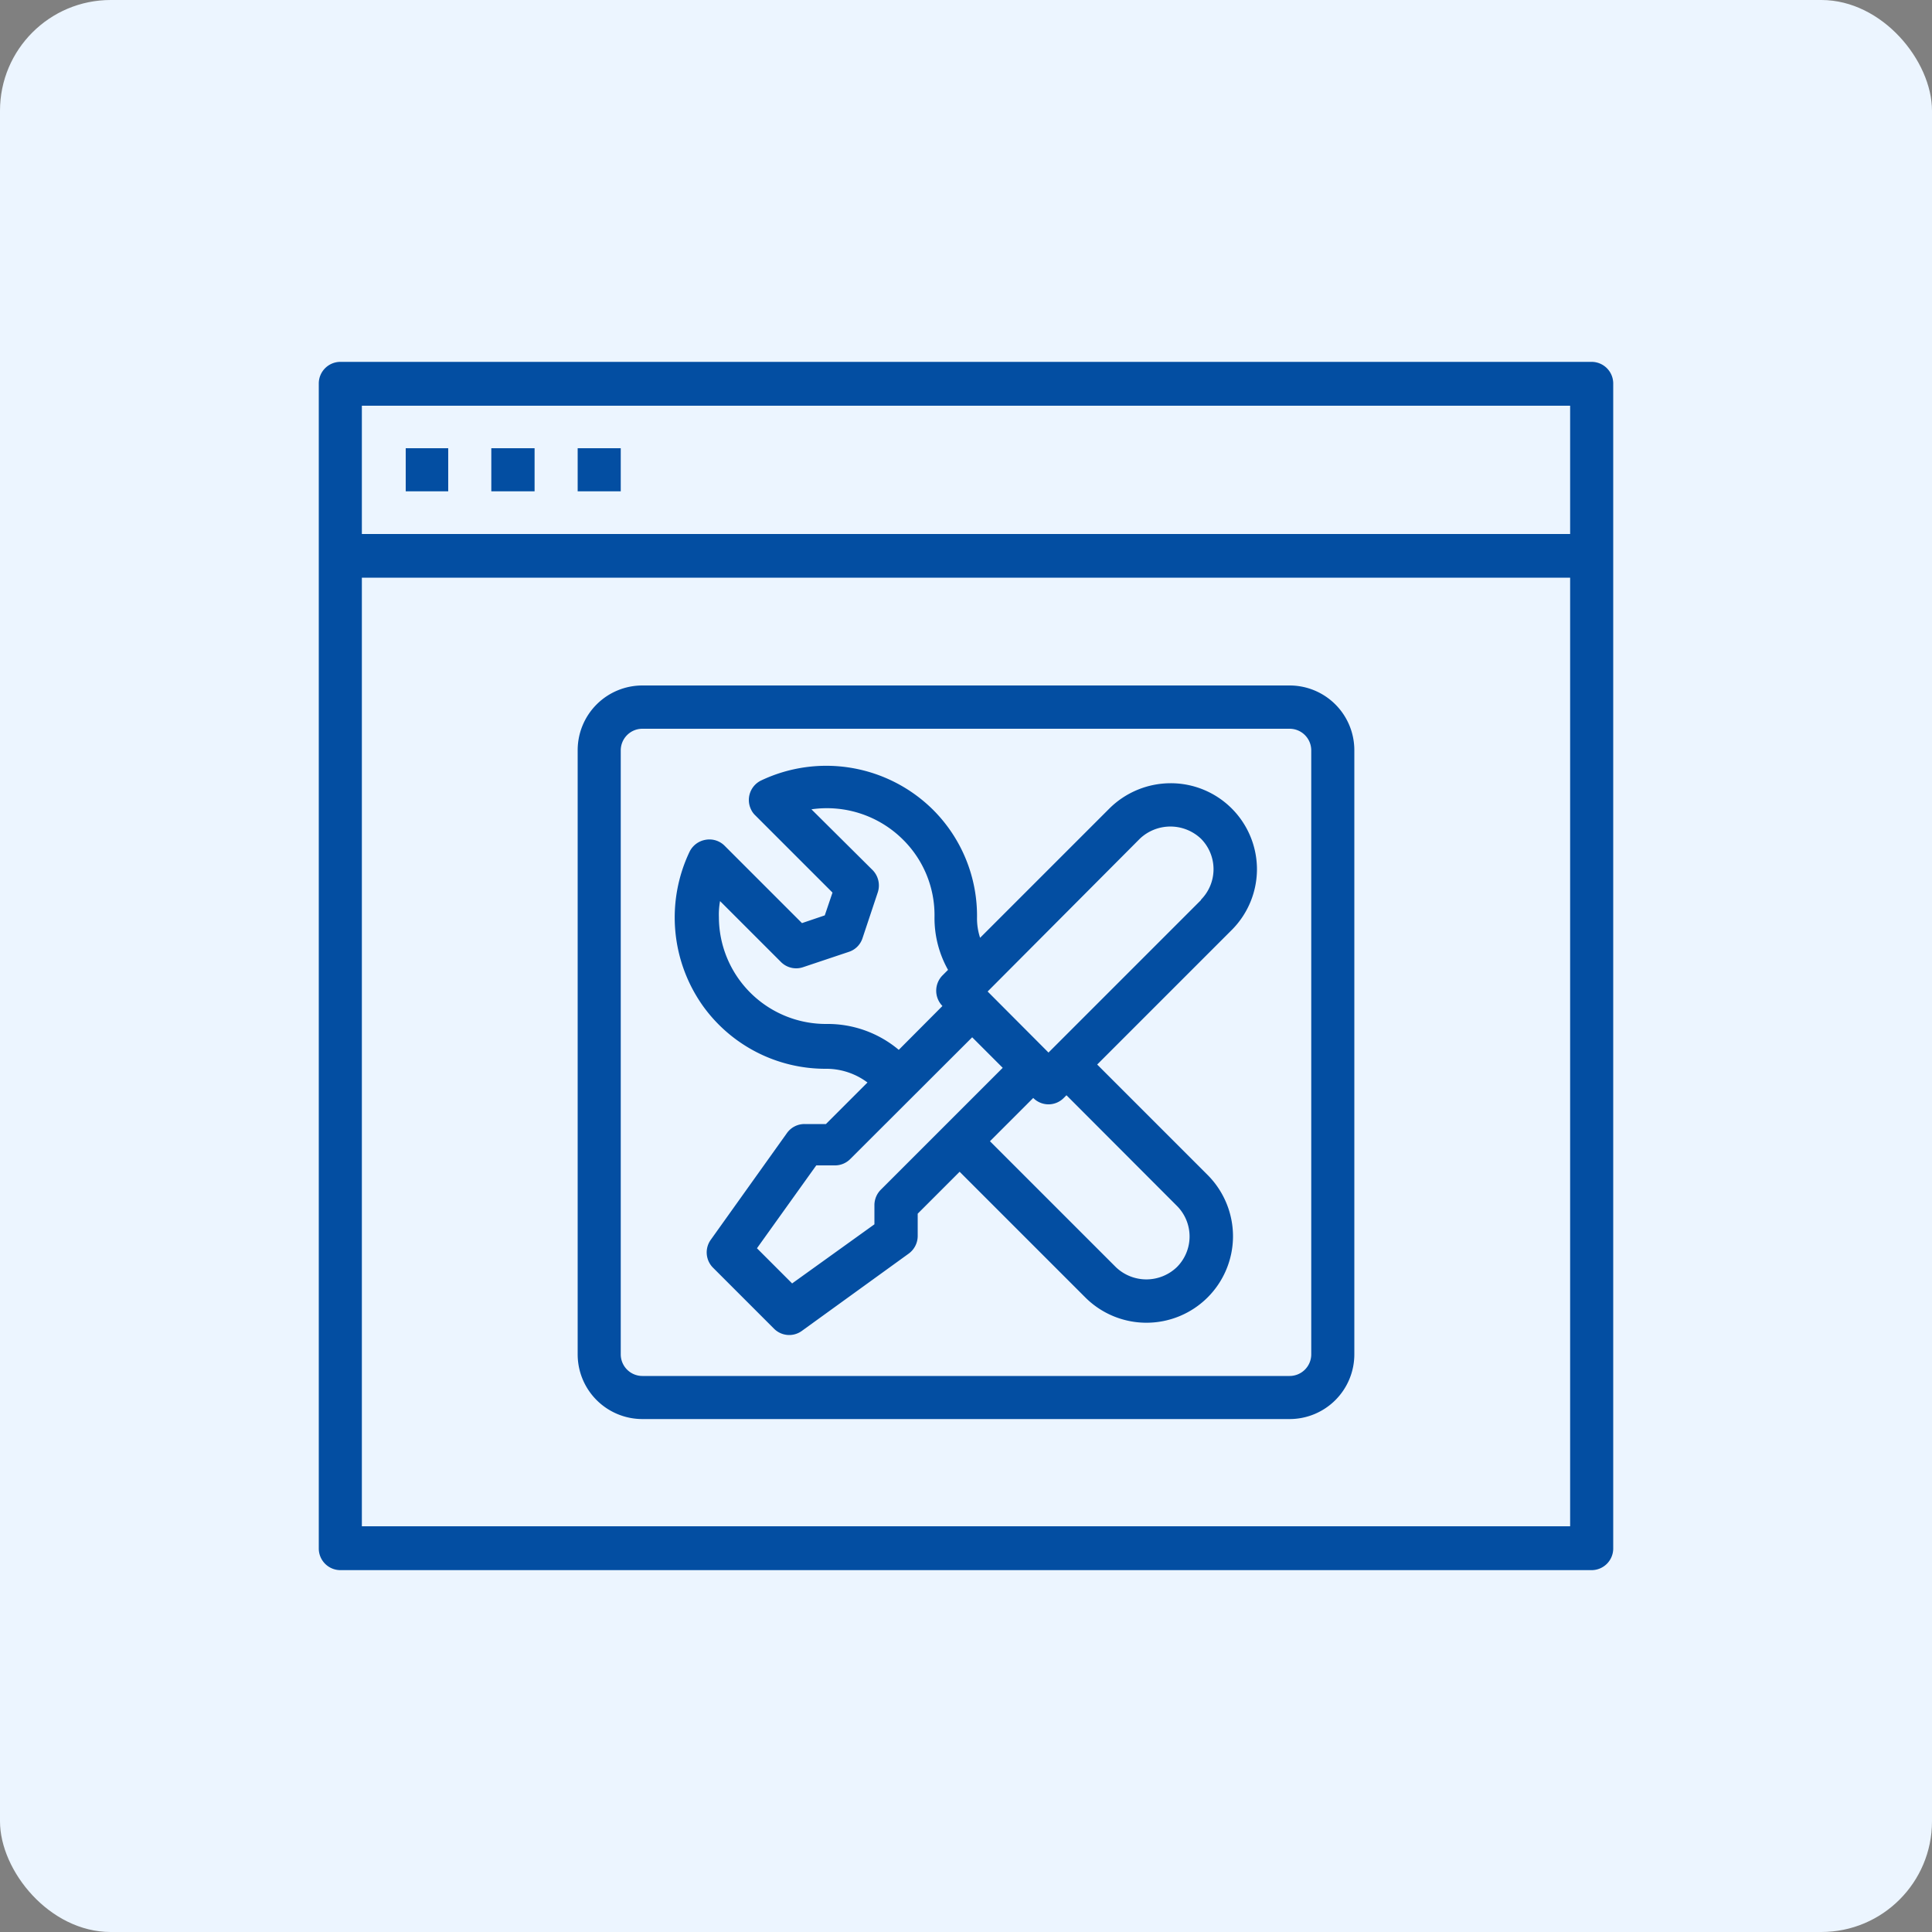 <svg id="Layer_1" data-name="Layer 1" xmlns="http://www.w3.org/2000/svg" viewBox="0 0 100 100"><rect x="0" y="0" width="100" height="100" fill="#808080" stroke="none"/><defs><style>.cls-1{fill:#ecf5ff;}.cls-2{fill:#034ea2;}</style></defs><rect class="cls-1" width="100" height="100" rx="5.73"/><path class="cls-2" d="M66.75,35.48H33.25a3.35,3.35,0,0,0-3.35,3.35V70.1a3.35,3.35,0,0,0,3.35,3.35h33.5A3.35,3.35,0,0,0,70.1,70.1V38.83A3.35,3.35,0,0,0,66.75,35.48ZM67.87,70.1a1.12,1.12,0,0,1-1.12,1.12H33.25a1.12,1.12,0,0,1-1.12-1.12V38.83a1.12,1.12,0,0,1,1.12-1.11h33.5a1.12,1.12,0,0,1,1.12,1.11Z" transform="translate(0 0)"/><path class="cls-2" d="M65.06,45a4.46,4.46,0,0,0-4.47-4.46,4.51,4.51,0,0,0-3.16,1.3l-6.7,6.7a3.2,3.2,0,0,1-.16-1,7.76,7.76,0,0,0-2.28-5.63,7.85,7.85,0,0,0-8.9-1.51,1.12,1.12,0,0,0-.52,1.49,1,1,0,0,0,.22.31l4,4-.4,1.18-1.18.4-4-4a1.11,1.11,0,0,0-1-.31,1.13,1.13,0,0,0-.82.62,7.91,7.91,0,0,0,.71,8,7.8,7.8,0,0,0,6.32,3.23,3.56,3.56,0,0,1,2.18.71l-2.15,2.15H41.64a1.11,1.11,0,0,0-.91.47l-3.94,5.52a1.12,1.12,0,0,0,.11,1.44l3.16,3.16a1.11,1.11,0,0,0,1.44.12l5.53-4a1.13,1.13,0,0,0,.47-.91V62.82l2.17-2.17,6.51,6.51A4.48,4.48,0,0,0,63.82,64a4.5,4.5,0,0,0-1.31-3.18l-5.72-5.72,7-7A4.46,4.46,0,0,0,65.06,45ZM42.77,53h0a5.54,5.54,0,0,1-5.56-5.53,3.82,3.82,0,0,1,.06-.83l3.15,3.15a1.11,1.11,0,0,0,1.15.27l2.36-.79a1.1,1.1,0,0,0,.71-.7l.79-2.37A1.14,1.14,0,0,0,45.13,45L42,41.89a5.58,5.58,0,0,1,4.74,1.57,5.5,5.5,0,0,1,1.63,4,5.48,5.48,0,0,0,.7,2.74l-.29.29a1.13,1.13,0,0,0,0,1.58l-2.26,2.27A5.72,5.72,0,0,0,42.77,53Zm2.82,8.58a1.13,1.13,0,0,0-.33.79v1L41,66.43l-1.82-1.82,3.07-4.29h1A1.11,1.11,0,0,0,44,60l6.32-6.31,1.58,1.58Zm15.33.84a2.24,2.24,0,0,1,0,3.16,2.28,2.28,0,0,1-3.17,0l-6.51-6.51,2.24-2.24a1.11,1.11,0,0,0,1.58,0l.14-.14Zm1.25-15.84-7.9,7.9-3.15-3.16L59,43.41a2.3,2.3,0,0,1,3.16,0,2.24,2.24,0,0,1,0,3.16Z" transform="translate(0 0)"/><path class="cls-2" d="M82.38,18.73H17.62a1.12,1.12,0,0,0-1.12,1.12v60.3a1.12,1.12,0,0,0,1.12,1.12H82.38a1.12,1.12,0,0,0,1.12-1.12V19.85A1.12,1.12,0,0,0,82.38,18.73ZM81.27,79H18.73V29.9H81.27Zm0-51.36H18.73V21H81.27Z" transform="translate(0 0)"/><path class="cls-2" d="M21,23.2H23.2v2.23H21Z" transform="translate(0 0)"/><path class="cls-2" d="M25.43,23.2h2.24v2.23H25.43Z" transform="translate(0 0)"/><path class="cls-2" d="M29.9,23.2h2.23v2.23H29.9Z" transform="translate(0 0)"/></svg>